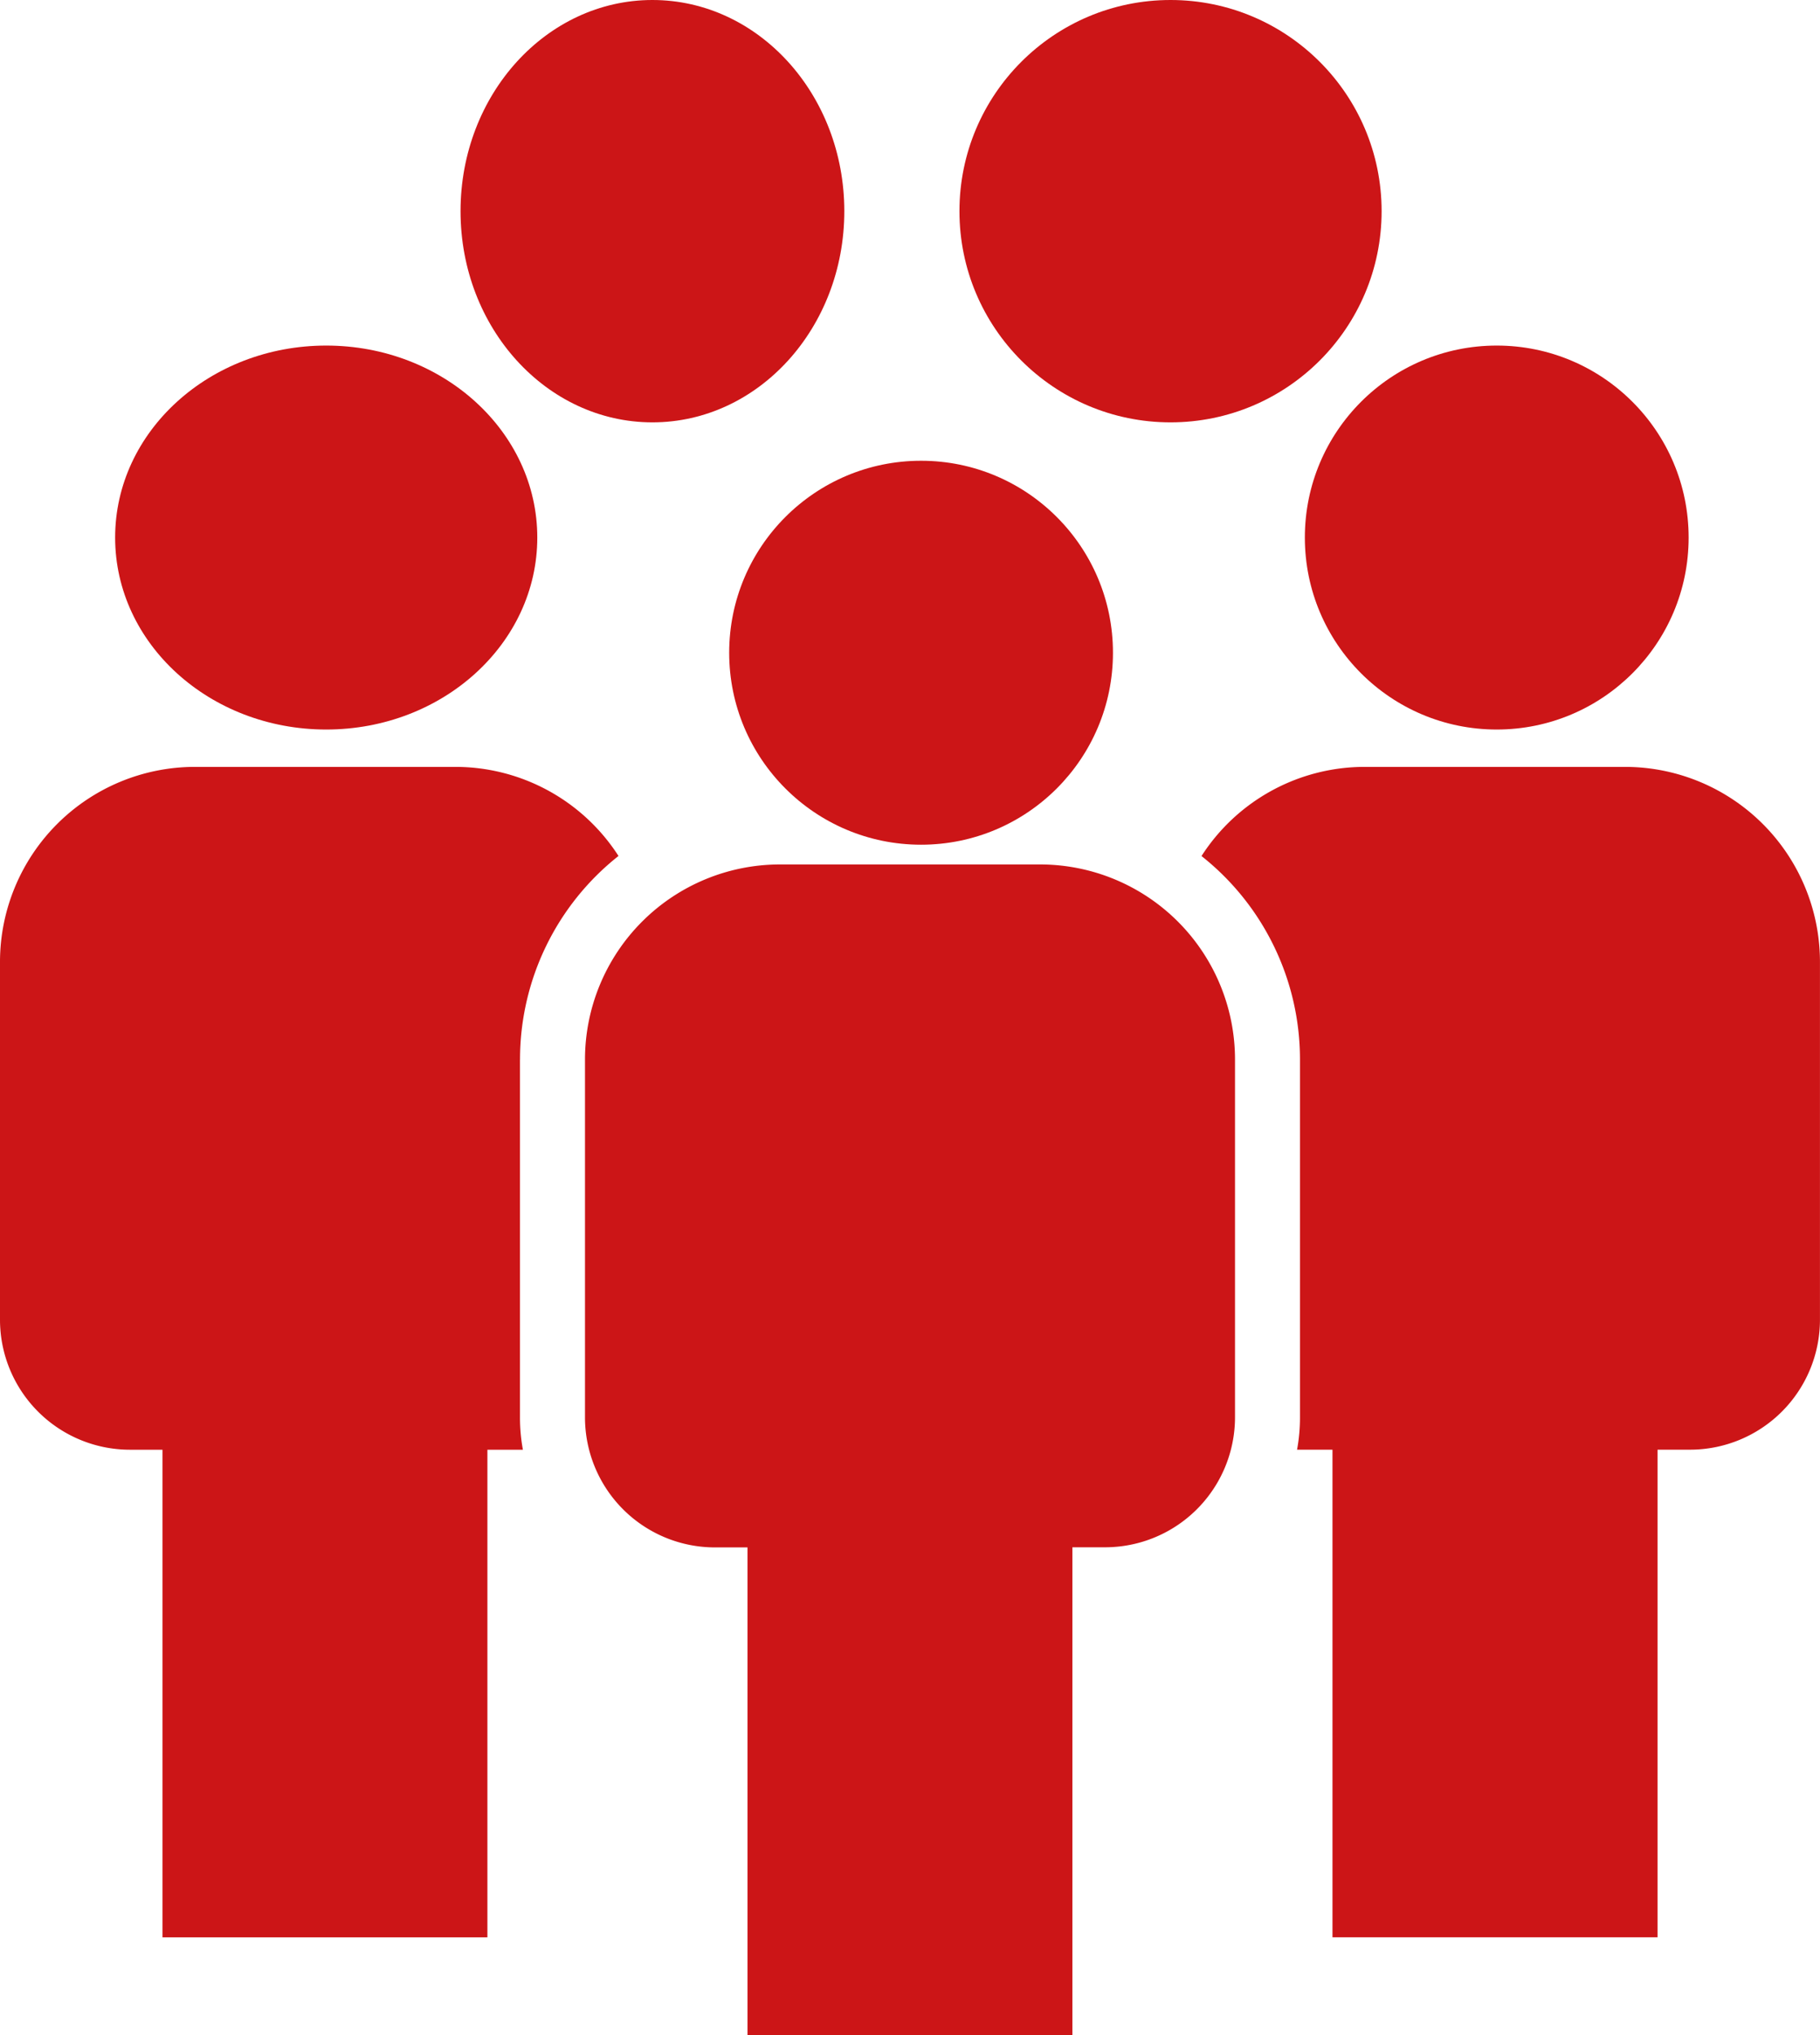 <svg xmlns="http://www.w3.org/2000/svg" width="47.423" height="53" viewBox="0 0 47.423 53">
  <g id="people_6_" data-name="people (6)" transform="translate(-4 -0.504)">
    <path id="Path_111499" data-name="Path 111499" d="M34.7,44.784h.847A3.387,3.387,0,0,0,38.937,41.4V32.081A5.081,5.081,0,0,0,33.856,27H27.081A5.081,5.081,0,0,0,22,32.081V41.4a3.387,3.387,0,0,0,3.387,3.387h.847v12.7H34.7Z" transform="translate(-2.757 -3.982)" fill="#cc1517"/>
    <circle id="Ellipse_208" data-name="Ellipse 208" cx="5" cy="5" r="5" transform="translate(23 12.504)" fill="#cc1517"/>
    <path id="Path_111500" data-name="Path 111500" d="M57.085,29.081V38.4A3.387,3.387,0,0,1,53.7,41.783h-.847v12.7H44.383v-12.7H43.46a4.632,4.632,0,0,0,.076-.847V31.622a6.755,6.755,0,0,0-2.566-5.3A5.055,5.055,0,0,1,45.23,24H52A5.081,5.081,0,0,1,57.085,29.081Z" transform="translate(-5.663 -3.523)" fill="#cc1517"/>
    <circle id="Ellipse_209" data-name="Ellipse 209" cx="5" cy="5" r="5" transform="translate(38 9.504)" fill="#cc1517"/>
    <path id="Path_111501" data-name="Path 111501" d="M17.549,31.622v9.315a4.632,4.632,0,0,0,.076.847H16.7v12.7H8.234v-12.7H7.387A3.387,3.387,0,0,1,4,38.4V29.081A5.081,5.081,0,0,1,9.081,24h6.775a5.055,5.055,0,0,1,4.26,2.32,6.755,6.755,0,0,0-2.566,5.3Z" transform="translate(0 -3.523)" fill="#cc1517"/>
    <ellipse id="Ellipse_210" data-name="Ellipse 210" cx="5.5" cy="5" rx="5.5" ry="5" transform="translate(7 9.504)" fill="#cc1517"/>
    <ellipse id="Ellipse_211" data-name="Ellipse 211" cx="5" cy="5.5" rx="5" ry="5.5" transform="translate(16 0.504)" fill="#cc1517"/>
    <circle id="Ellipse_212" data-name="Ellipse 212" cx="5.5" cy="5.5" r="5.5" transform="translate(29 0.504)" fill="#cc1517"/>
  </g>
</svg>